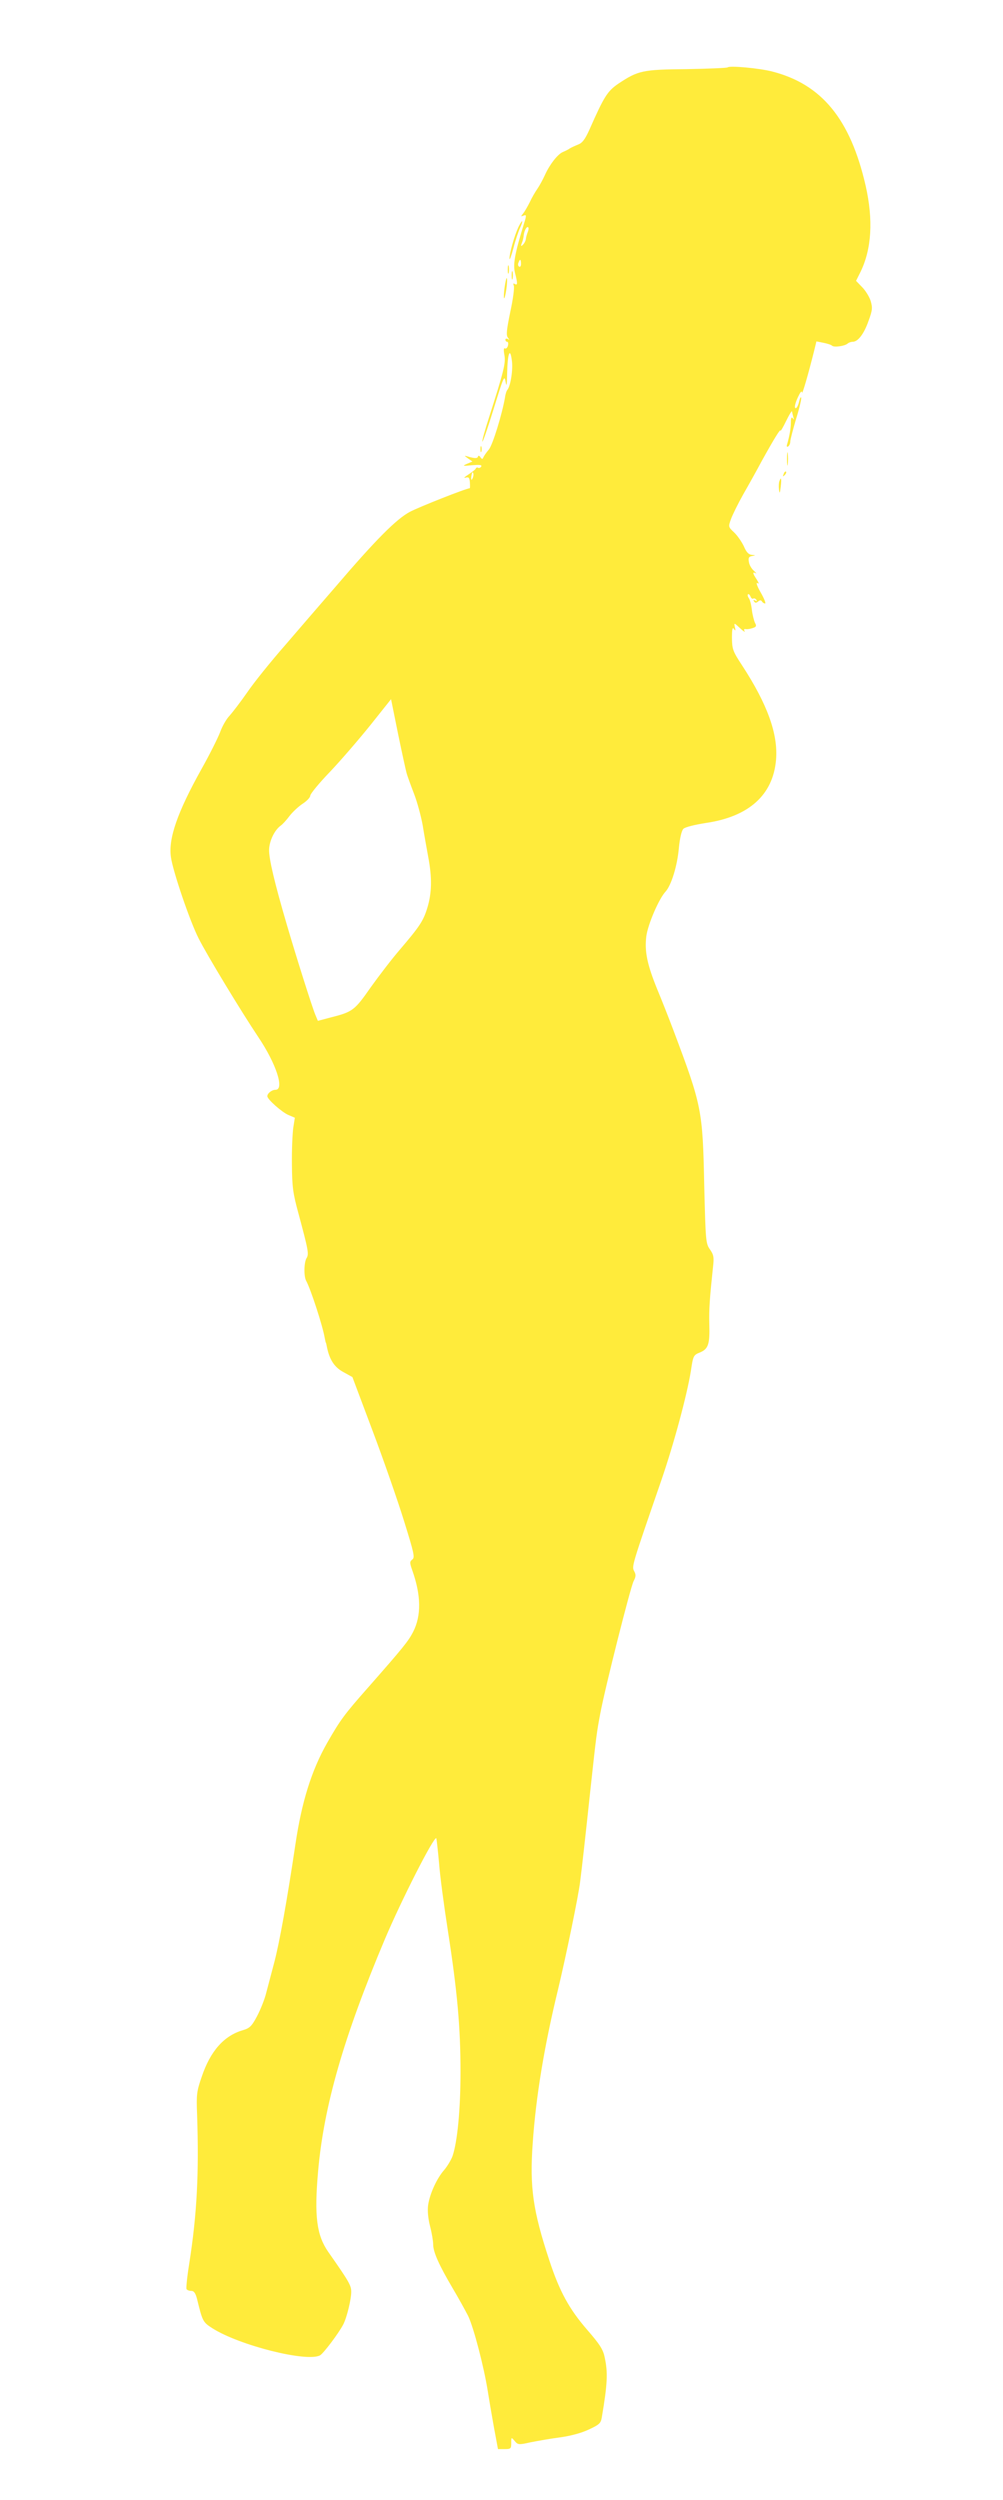 <?xml version="1.0" standalone="no"?>
<!DOCTYPE svg PUBLIC "-//W3C//DTD SVG 20010904//EN"
 "http://www.w3.org/TR/2001/REC-SVG-20010904/DTD/svg10.dtd">
<svg version="1.0" xmlns="http://www.w3.org/2000/svg"
 width="514pt" height="1280pt" viewBox="0 0 514 1280"
 preserveAspectRatio="xMidYMid meet">
<g transform="translate(0,1280) scale(0.1,-0.1)"
fill="#ffeb3b" stroke="none">
<path d="M3729 12455 c-4 -3 -98 -7 -210 -9 -226 -2 -249 -7 -351 -75 -55 -38
-72 -64 -147 -234 -23 -51 -37 -69 -58 -77 -15 -6 -35 -15 -43 -20 -8 -6 -25
-14 -37 -19 -26 -12 -66 -63 -90 -116 -10 -22 -27 -54 -38 -70 -12 -17 -30
-48 -40 -70 -11 -22 -26 -48 -34 -58 -13 -16 -13 -17 2 -11 15 6 16 2 2 -42
-46 -149 -57 -207 -46 -250 14 -55 14 -67 -1 -58 -8 5 -9 2 -5 -9 4 -10 -4
-70 -18 -134 -19 -93 -22 -120 -12 -132 9 -12 9 -13 0 -7 -7 4 -13 2 -13 -3 0
-6 4 -11 9 -11 5 0 7 -9 4 -20 -3 -11 -10 -17 -15 -14 -7 4 -8 -8 -3 -34 7
-42 -2 -79 -81 -326 -19 -59 -34 -112 -32 -117 2 -5 28 71 58 168 51 165 55
175 61 138 5 -29 7 -17 8 45 2 100 15 135 24 65 7 -45 -6 -129 -22 -150 -5 -5
-11 -23 -13 -40 -15 -86 -63 -243 -83 -267 -13 -15 -25 -33 -28 -40 -4 -10 -7
-10 -15 1 -6 9 -11 10 -13 2 -3 -8 -14 -8 -39 -2 -34 10 -34 10 -12 -6 l23
-16 -28 -12 c-25 -11 -22 -12 26 -7 39 3 52 2 47 -7 -4 -6 -11 -9 -16 -6 -4 3
-10 1 -12 -4 -1 -5 -19 -18 -38 -31 -19 -12 -26 -19 -15 -16 17 5 21 1 23 -24
1 -17 1 -30 -1 -30 -17 0 -260 -96 -307 -121 -69 -37 -174 -142 -381 -384 -71
-82 -188 -217 -259 -300 -72 -82 -159 -190 -193 -240 -34 -49 -75 -102 -90
-119 -16 -16 -38 -54 -49 -85 -12 -31 -54 -115 -95 -188 -124 -222 -171 -357
-157 -452 10 -72 97 -328 142 -416 42 -84 218 -374 305 -504 93 -138 136 -271
89 -271 -19 0 -42 -18 -42 -33 0 -16 75 -82 108 -96 l33 -14 -8 -51 c-4 -28
-8 -112 -7 -186 1 -119 5 -149 34 -255 50 -186 54 -206 41 -227 -13 -21 -15
-92 -2 -116 24 -44 85 -232 95 -292 3 -14 5 -25 6 -25 1 0 3 -9 5 -20 13 -66
38 -105 84 -130 l47 -26 103 -274 c57 -151 129 -358 161 -461 52 -167 57 -189
43 -199 -14 -11 -14 -16 0 -56 45 -127 47 -231 4 -315 -25 -48 -49 -78 -232
-286 -122 -138 -142 -166 -209 -283 -80 -141 -130 -302 -162 -518 -42 -282
-82 -506 -109 -607 -14 -52 -32 -122 -41 -155 -8 -33 -30 -87 -47 -119 -27
-51 -38 -61 -72 -71 -97 -28 -167 -107 -211 -238 -26 -74 -28 -92 -24 -192 10
-302 0 -508 -40 -764 -11 -68 -17 -127 -14 -132 3 -5 14 -9 24 -9 14 0 22 -11
30 -42 28 -115 30 -118 78 -149 138 -88 484 -175 552 -139 17 9 95 112 119
158 18 34 41 128 41 167 0 33 -10 51 -118 205 -59 85 -72 182 -52 410 29 336
132 692 342 1190 85 201 252 529 264 518 1 -2 8 -59 14 -127 5 -68 26 -223 45
-345 49 -315 65 -498 65 -724 0 -194 -16 -359 -41 -432 -7 -19 -26 -51 -42
-70 -39 -44 -75 -124 -83 -181 -4 -28 0 -69 10 -108 9 -34 16 -77 16 -94 0
-38 30 -105 99 -222 28 -47 64 -112 80 -143 28 -58 81 -260 101 -387 6 -38 20
-121 31 -182 l21 -113 34 0 c31 0 34 2 34 31 0 31 0 31 18 10 16 -19 20 -20
82 -6 36 7 103 19 150 25 52 7 109 22 147 40 54 25 62 32 67 62 29 171 32 229
15 307 -8 41 -25 67 -90 142 -92 106 -142 197 -194 356 -84 254 -101 374 -85
599 16 234 58 492 129 784 41 171 106 485 114 555 11 86 28 240 52 465 32 295
33 298 51 395 25 134 155 648 171 679 12 23 13 33 3 51 -13 25 -13 25 139 465
65 189 132 438 152 563 11 75 13 79 46 92 43 18 51 42 48 145 -2 78 2 132 19
293 6 50 3 63 -16 90 -21 30 -22 42 -29 327 -8 388 -12 407 -158 795 -23 61
-60 155 -83 210 -52 128 -65 193 -56 270 8 62 65 194 99 230 29 32 60 131 68
223 5 51 14 89 23 98 8 9 58 21 114 30 222 32 346 144 361 324 11 131 -44 284
-174 483 -48 73 -51 83 -52 140 0 45 3 58 10 47 8 -12 10 -10 5 9 -5 23 -4 23
26 -5 17 -16 28 -23 24 -16 -5 9 -3 12 5 11 8 -2 24 1 36 5 19 6 21 11 12 27
-5 11 -13 41 -16 67 -3 26 -10 53 -16 60 -5 7 -7 15 -4 19 4 3 9 -2 13 -11 3
-9 10 -14 14 -11 5 3 12 0 16 -6 5 -8 3 -9 -6 -4 -9 5 -11 4 -6 -4 6 -9 11 -9
21 -1 9 8 15 8 20 0 3 -5 10 -10 16 -10 5 0 -5 26 -23 57 -18 31 -25 53 -17
48 10 -7 9 -2 -3 18 -21 31 -23 41 -5 32 6 -4 2 2 -9 12 -12 10 -24 30 -26 45
-4 21 -1 28 16 31 20 4 20 4 -1 6 -16 1 -28 13 -41 44 -11 23 -33 55 -50 71
-30 28 -30 29 -16 68 8 22 36 79 63 127 27 47 70 124 95 171 65 117 96 167 96
155 0 -5 13 17 29 50 16 33 30 55 30 48 1 -6 4 -20 7 -30 4 -13 3 -14 -3 -5
-7 9 -10 2 -10 -20 0 -31 -7 -70 -19 -112 -4 -12 -2 -16 5 -12 6 4 11 15 11
25 0 10 14 63 30 117 17 54 28 103 26 108 -2 6 -7 -4 -11 -21 -4 -18 -12 -33
-17 -33 -10 0 -2 32 18 70 8 16 14 19 14 10 1 -14 32 93 62 213 l12 49 35 -7
c20 -4 40 -10 45 -15 10 -10 66 -2 80 11 6 5 17 9 26 9 27 0 58 41 81 107 20
54 21 67 11 102 -7 22 -27 54 -44 71 l-31 32 23 46 c57 117 66 266 26 442 -78
340 -225 519 -479 584 -66 17 -219 31 -228 21z m-1024 -842 c-4 -10 -9 -26
-10 -36 -1 -10 -8 -23 -15 -30 -10 -10 -12 -8 -6 8 5 11 9 29 10 41 3 25 16
47 23 40 3 -3 2 -13 -2 -23z m-35 -164 c0 -11 -4 -18 -10 -14 -5 3 -7 12 -3
20 7 21 13 19 13 -6z m-244 -1084 c-1 -8 -5 -17 -8 -21 -5 -4 -4 16 1 34 3 9
9 -1 7 -13z m-342 -1525 c4 -14 21 -61 38 -105 17 -44 36 -116 44 -160 7 -44
20 -116 28 -160 21 -109 19 -188 -4 -263 -21 -69 -40 -96 -143 -217 -38 -44
-104 -130 -147 -190 -83 -119 -93 -126 -203 -154 l-68 -18 -13 31 c-17 41 -98
297 -146 461 -64 218 -92 338 -91 384 1 45 28 101 60 124 9 6 29 28 44 48 15
20 46 49 67 63 22 14 40 33 40 42 0 9 45 64 101 122 56 59 149 167 207 239
l106 133 36 -178 c20 -97 40 -188 44 -202z"/>
<path d="M2657 11638 c-21 -45 -47 -137 -46 -162 0 -12 9 12 20 53 10 40 26
87 34 104 8 17 13 32 11 34 -2 2 -10 -11 -19 -29z"/>
<path d="M2602 11420 c0 -19 2 -27 5 -17 2 9 2 25 0 35 -3 9 -5 1 -5 -18z"/>
<path d="M2622 11390 c0 -19 2 -27 5 -17 2 9 2 25 0 35 -3 9 -5 1 -5 -18z"/>
<path d="M2586 11329 c-4 -28 -5 -53 -3 -56 3 -2 8 19 12 47 4 28 5 53 2 56
-2 3 -7 -19 -11 -47z"/>
<path d="M2462 10500 c0 -14 2 -19 5 -12 2 6 2 18 0 25 -3 6 -5 1 -5 -13z"/>
<path d="M4033 10450 c0 -30 2 -43 4 -27 2 15 2 39 0 55 -2 15 -4 2 -4 -28z"/>
<path d="M4016 10373 c-6 -14 -5 -15 5 -6 7 7 10 15 7 18 -3 3 -9 -2 -12 -12z"/>
<path d="M3994 10336 c-3 -8 -4 -27 -2 -43 3 -23 5 -20 9 15 5 43 2 53 -7 28z"/>
</g>
</svg>
